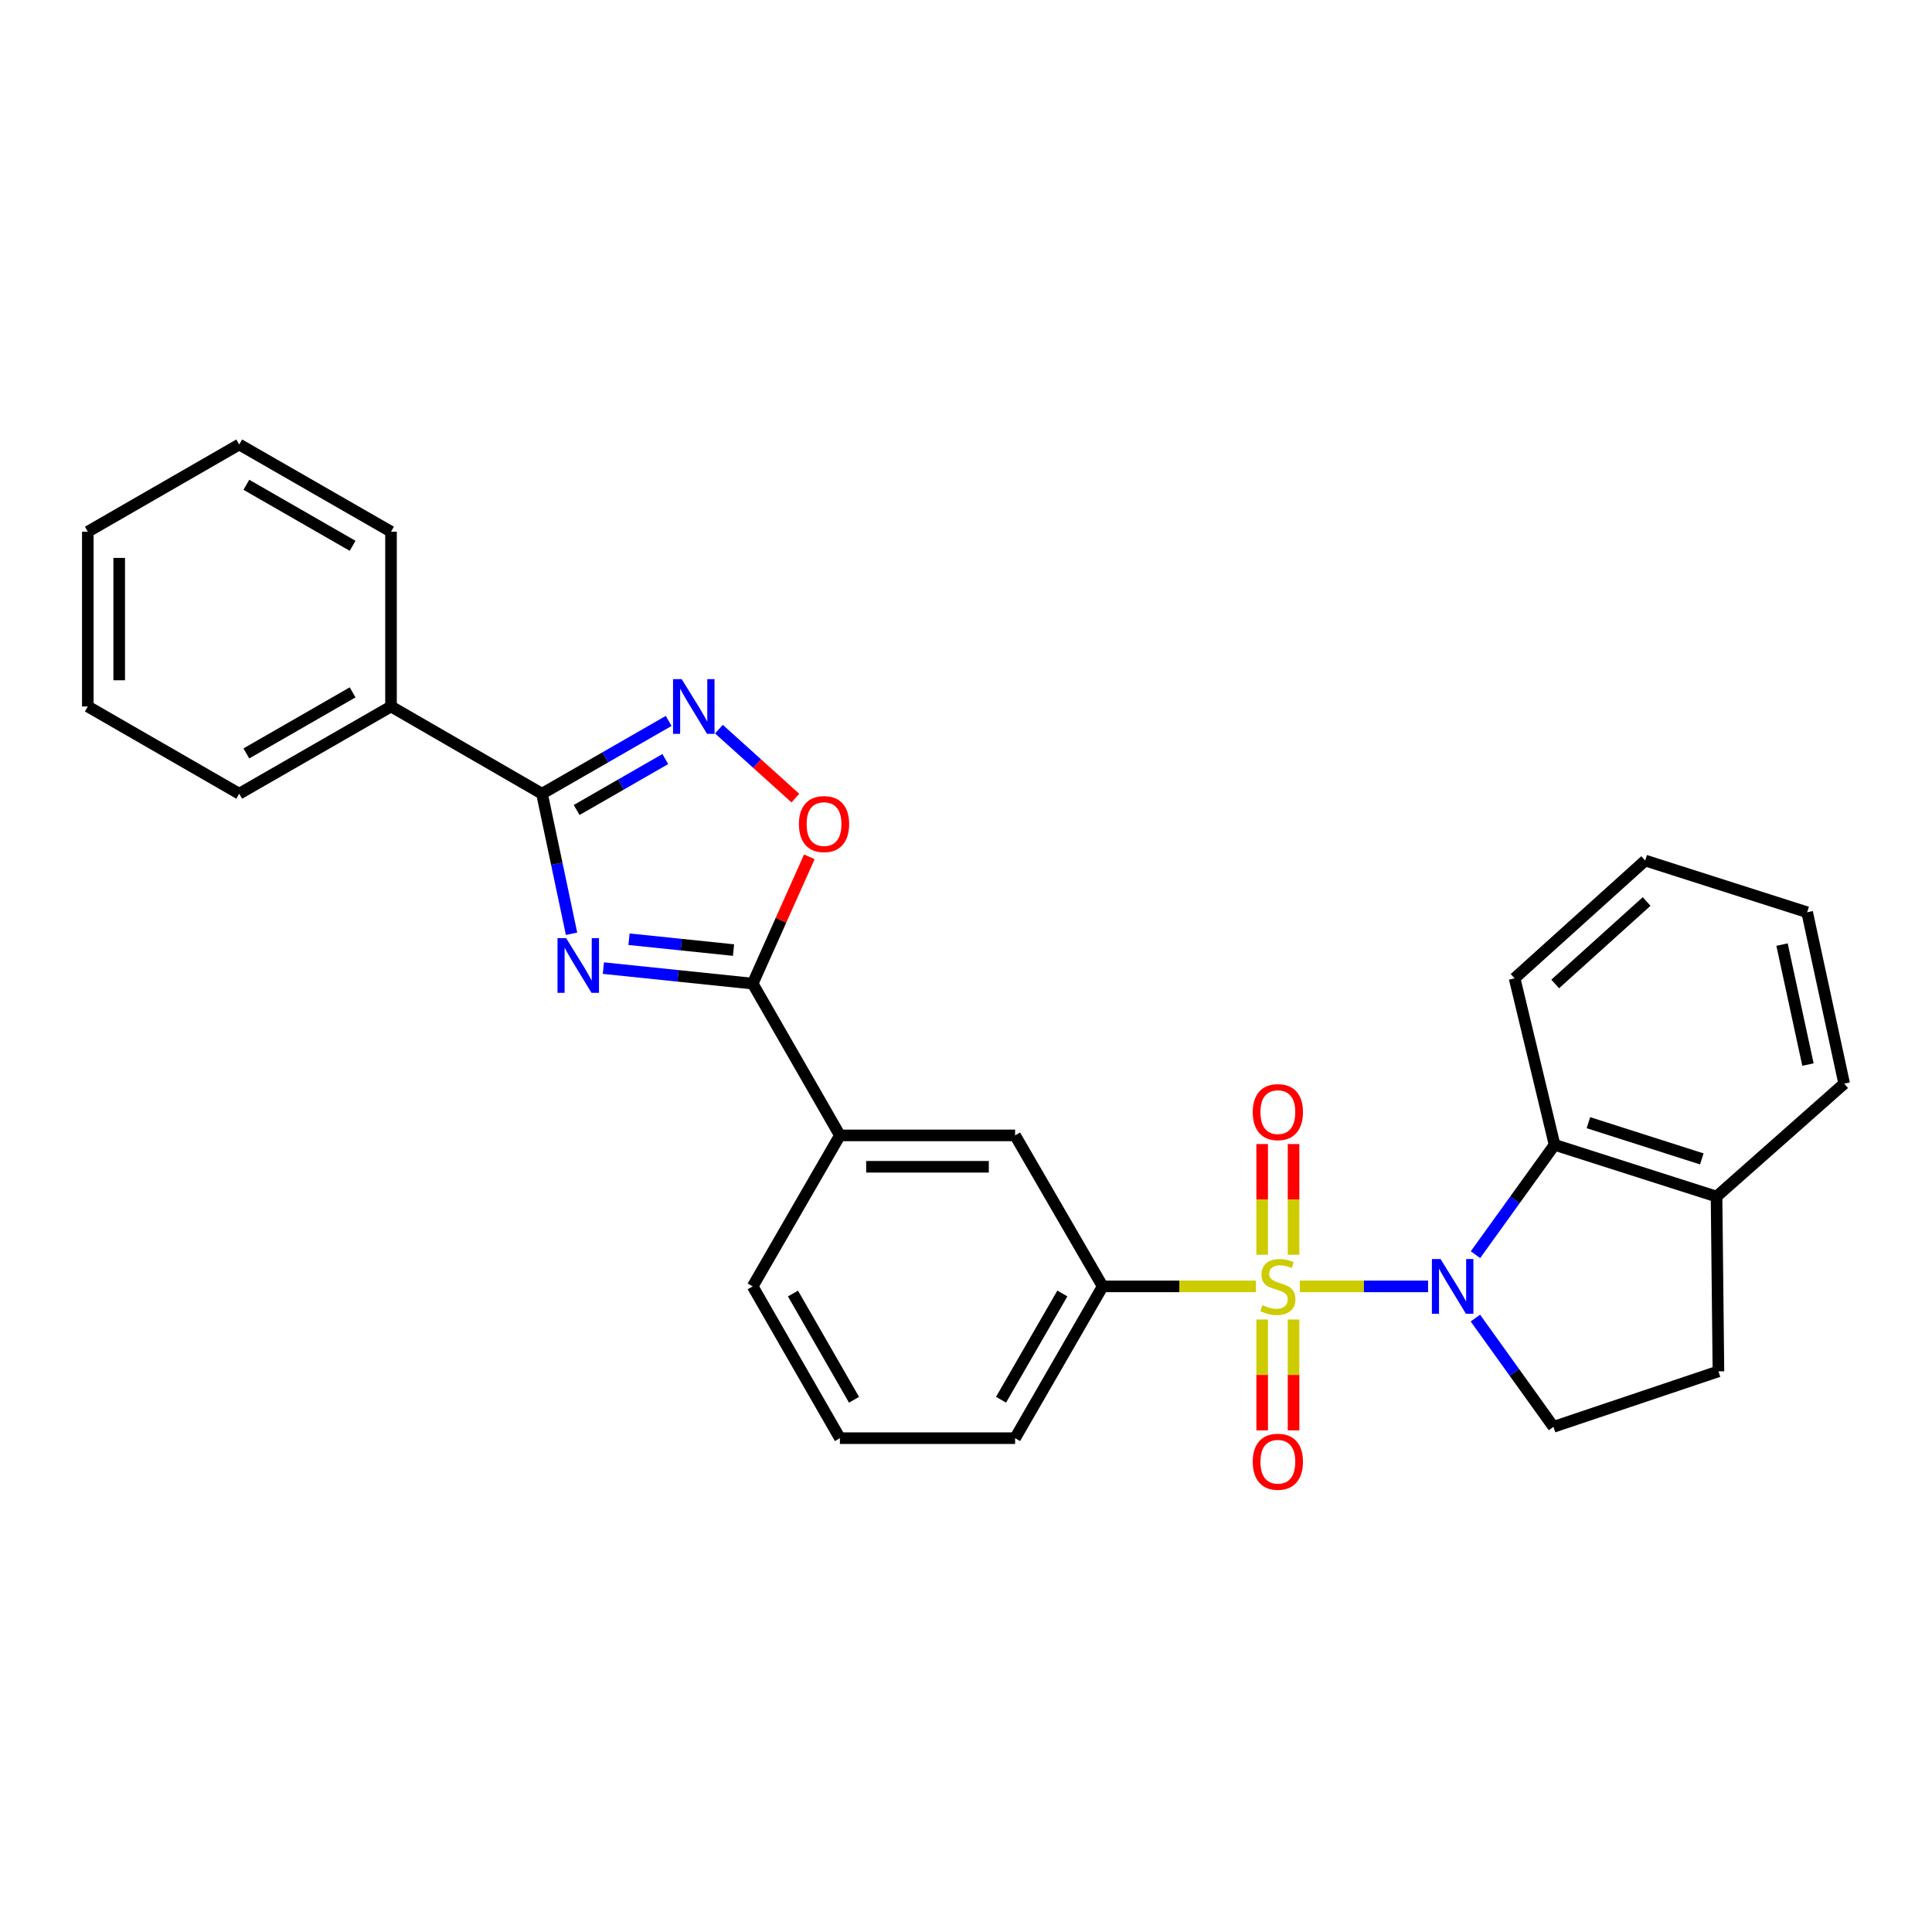 <?xml version='1.0' encoding='iso-8859-1'?>
<svg version='1.1' baseProfile='full'
              xmlns='http://www.w3.org/2000/svg'
                      xmlns:rdkit='http://www.rdkit.org/xml'
                      xmlns:xlink='http://www.w3.org/1999/xlink'
                  xml:space='preserve'
width='1000px' height='1000px' viewBox='0 0 1000 1000'>
<!-- END OF HEADER -->
<rect style='opacity:1.0;fill:#FFFFFF;stroke:none' width='1000' height='1000' x='0' y='0'> </rect>
<path class='bond-0' d='M 672.759,665.834 L 705.965,665.834' style='fill:none;fill-rule:evenodd;stroke:#CCCC00;stroke-width:6px;stroke-linecap:butt;stroke-linejoin:miter;stroke-opacity:1' />
<path class='bond-0' d='M 705.965,665.834 L 739.171,665.834' style='fill:none;fill-rule:evenodd;stroke:#0000FF;stroke-width:6px;stroke-linecap:butt;stroke-linejoin:miter;stroke-opacity:1' />
<path class='bond-6' d='M 650.07,665.834 L 610.404,665.834' style='fill:none;fill-rule:evenodd;stroke:#CCCC00;stroke-width:6px;stroke-linecap:butt;stroke-linejoin:miter;stroke-opacity:1' />
<path class='bond-6' d='M 610.404,665.834 L 570.737,665.834' style='fill:none;fill-rule:evenodd;stroke:#000000;stroke-width:6px;stroke-linecap:butt;stroke-linejoin:miter;stroke-opacity:1' />
<path class='bond-10' d='M 669.539,649.457 L 669.539,620.808' style='fill:none;fill-rule:evenodd;stroke:#CCCC00;stroke-width:6px;stroke-linecap:butt;stroke-linejoin:miter;stroke-opacity:1' />
<path class='bond-10' d='M 669.539,620.808 L 669.539,592.159' style='fill:none;fill-rule:evenodd;stroke:#FF0000;stroke-width:6px;stroke-linecap:butt;stroke-linejoin:miter;stroke-opacity:1' />
<path class='bond-10' d='M 653.296,649.457 L 653.296,620.808' style='fill:none;fill-rule:evenodd;stroke:#CCCC00;stroke-width:6px;stroke-linecap:butt;stroke-linejoin:miter;stroke-opacity:1' />
<path class='bond-10' d='M 653.296,620.808 L 653.296,592.159' style='fill:none;fill-rule:evenodd;stroke:#FF0000;stroke-width:6px;stroke-linecap:butt;stroke-linejoin:miter;stroke-opacity:1' />
<path class='bond-11' d='M 653.296,682.981 L 653.296,711.669' style='fill:none;fill-rule:evenodd;stroke:#CCCC00;stroke-width:6px;stroke-linecap:butt;stroke-linejoin:miter;stroke-opacity:1' />
<path class='bond-11' d='M 653.296,711.669 L 653.296,740.356' style='fill:none;fill-rule:evenodd;stroke:#FF0000;stroke-width:6px;stroke-linecap:butt;stroke-linejoin:miter;stroke-opacity:1' />
<path class='bond-11' d='M 669.539,682.981 L 669.539,711.669' style='fill:none;fill-rule:evenodd;stroke:#CCCC00;stroke-width:6px;stroke-linecap:butt;stroke-linejoin:miter;stroke-opacity:1' />
<path class='bond-11' d='M 669.539,711.669 L 669.539,740.356' style='fill:none;fill-rule:evenodd;stroke:#FF0000;stroke-width:6px;stroke-linecap:butt;stroke-linejoin:miter;stroke-opacity:1' />
<path class='bond-7' d='M 763.708,649.417 L 784.175,620.985' style='fill:none;fill-rule:evenodd;stroke:#0000FF;stroke-width:6px;stroke-linecap:butt;stroke-linejoin:miter;stroke-opacity:1' />
<path class='bond-7' d='M 784.175,620.985 L 804.643,592.552' style='fill:none;fill-rule:evenodd;stroke:#000000;stroke-width:6px;stroke-linecap:butt;stroke-linejoin:miter;stroke-opacity:1' />
<path class='bond-8' d='M 763.658,682.231 L 783.862,710.381' style='fill:none;fill-rule:evenodd;stroke:#0000FF;stroke-width:6px;stroke-linecap:butt;stroke-linejoin:miter;stroke-opacity:1' />
<path class='bond-8' d='M 783.862,710.381 L 804.065,738.53' style='fill:none;fill-rule:evenodd;stroke:#000000;stroke-width:6px;stroke-linecap:butt;stroke-linejoin:miter;stroke-opacity:1' />
<path class='bond-1' d='M 312.311,501.094 L 350.948,505.106' style='fill:none;fill-rule:evenodd;stroke:#0000FF;stroke-width:6px;stroke-linecap:butt;stroke-linejoin:miter;stroke-opacity:1' />
<path class='bond-1' d='M 350.948,505.106 L 389.585,509.119' style='fill:none;fill-rule:evenodd;stroke:#000000;stroke-width:6px;stroke-linecap:butt;stroke-linejoin:miter;stroke-opacity:1' />
<path class='bond-1' d='M 325.58,486.142 L 352.626,488.95' style='fill:none;fill-rule:evenodd;stroke:#0000FF;stroke-width:6px;stroke-linecap:butt;stroke-linejoin:miter;stroke-opacity:1' />
<path class='bond-1' d='M 352.626,488.95 L 379.672,491.759' style='fill:none;fill-rule:evenodd;stroke:#000000;stroke-width:6px;stroke-linecap:butt;stroke-linejoin:miter;stroke-opacity:1' />
<path class='bond-2' d='M 295.835,483.311 L 288.189,447.067' style='fill:none;fill-rule:evenodd;stroke:#0000FF;stroke-width:6px;stroke-linecap:butt;stroke-linejoin:miter;stroke-opacity:1' />
<path class='bond-2' d='M 288.189,447.067 L 280.542,410.823' style='fill:none;fill-rule:evenodd;stroke:#000000;stroke-width:6px;stroke-linecap:butt;stroke-linejoin:miter;stroke-opacity:1' />
<path class='bond-14' d='M 280.542,410.823 L 202.387,365.677' style='fill:none;fill-rule:evenodd;stroke:#000000;stroke-width:6px;stroke-linecap:butt;stroke-linejoin:miter;stroke-opacity:1' />
<path class='bond-31' d='M 280.542,410.823 L 313.32,391.986' style='fill:none;fill-rule:evenodd;stroke:#000000;stroke-width:6px;stroke-linecap:butt;stroke-linejoin:miter;stroke-opacity:1' />
<path class='bond-31' d='M 313.32,391.986 L 346.098,373.15' style='fill:none;fill-rule:evenodd;stroke:#0000FF;stroke-width:6px;stroke-linecap:butt;stroke-linejoin:miter;stroke-opacity:1' />
<path class='bond-31' d='M 298.468,419.255 L 321.413,406.07' style='fill:none;fill-rule:evenodd;stroke:#000000;stroke-width:6px;stroke-linecap:butt;stroke-linejoin:miter;stroke-opacity:1' />
<path class='bond-31' d='M 321.413,406.07 L 344.357,392.884' style='fill:none;fill-rule:evenodd;stroke:#0000FF;stroke-width:6px;stroke-linecap:butt;stroke-linejoin:miter;stroke-opacity:1' />
<path class='bond-3' d='M 389.585,509.119 L 434.731,587.68' style='fill:none;fill-rule:evenodd;stroke:#000000;stroke-width:6px;stroke-linecap:butt;stroke-linejoin:miter;stroke-opacity:1' />
<path class='bond-5' d='M 389.585,509.119 L 404.249,476.301' style='fill:none;fill-rule:evenodd;stroke:#000000;stroke-width:6px;stroke-linecap:butt;stroke-linejoin:miter;stroke-opacity:1' />
<path class='bond-5' d='M 404.249,476.301 L 418.913,443.484' style='fill:none;fill-rule:evenodd;stroke:#FF0000;stroke-width:6px;stroke-linecap:butt;stroke-linejoin:miter;stroke-opacity:1' />
<path class='bond-4' d='M 372.112,377.406 L 391.9,395.247' style='fill:none;fill-rule:evenodd;stroke:#0000FF;stroke-width:6px;stroke-linecap:butt;stroke-linejoin:miter;stroke-opacity:1' />
<path class='bond-4' d='M 391.9,395.247 L 411.688,413.089' style='fill:none;fill-rule:evenodd;stroke:#FF0000;stroke-width:6px;stroke-linecap:butt;stroke-linejoin:miter;stroke-opacity:1' />
<path class='bond-12' d='M 570.737,665.834 L 525.411,587.68' style='fill:none;fill-rule:evenodd;stroke:#000000;stroke-width:6px;stroke-linecap:butt;stroke-linejoin:miter;stroke-opacity:1' />
<path class='bond-16' d='M 570.737,665.834 L 525.411,744.395' style='fill:none;fill-rule:evenodd;stroke:#000000;stroke-width:6px;stroke-linecap:butt;stroke-linejoin:miter;stroke-opacity:1' />
<path class='bond-16' d='M 549.869,669.501 L 518.141,724.494' style='fill:none;fill-rule:evenodd;stroke:#000000;stroke-width:6px;stroke-linecap:butt;stroke-linejoin:miter;stroke-opacity:1' />
<path class='bond-13' d='M 804.643,592.552 L 888.482,619.344' style='fill:none;fill-rule:evenodd;stroke:#000000;stroke-width:6px;stroke-linecap:butt;stroke-linejoin:miter;stroke-opacity:1' />
<path class='bond-13' d='M 822.163,581.099 L 880.851,599.853' style='fill:none;fill-rule:evenodd;stroke:#000000;stroke-width:6px;stroke-linecap:butt;stroke-linejoin:miter;stroke-opacity:1' />
<path class='bond-17' d='M 804.643,592.552 L 783.951,506.375' style='fill:none;fill-rule:evenodd;stroke:#000000;stroke-width:6px;stroke-linecap:butt;stroke-linejoin:miter;stroke-opacity:1' />
<path class='bond-15' d='M 804.065,738.53 L 889.457,709.807' style='fill:none;fill-rule:evenodd;stroke:#000000;stroke-width:6px;stroke-linecap:butt;stroke-linejoin:miter;stroke-opacity:1' />
<path class='bond-9' d='M 434.731,587.68 L 525.411,587.68' style='fill:none;fill-rule:evenodd;stroke:#000000;stroke-width:6px;stroke-linecap:butt;stroke-linejoin:miter;stroke-opacity:1' />
<path class='bond-9' d='M 448.333,603.922 L 511.809,603.922' style='fill:none;fill-rule:evenodd;stroke:#000000;stroke-width:6px;stroke-linecap:butt;stroke-linejoin:miter;stroke-opacity:1' />
<path class='bond-29' d='M 434.731,587.68 L 389.585,665.834' style='fill:none;fill-rule:evenodd;stroke:#000000;stroke-width:6px;stroke-linecap:butt;stroke-linejoin:miter;stroke-opacity:1' />
<path class='bond-20' d='M 888.482,619.344 L 954.545,560.888' style='fill:none;fill-rule:evenodd;stroke:#000000;stroke-width:6px;stroke-linecap:butt;stroke-linejoin:miter;stroke-opacity:1' />
<path class='bond-28' d='M 888.482,619.344 L 889.457,709.807' style='fill:none;fill-rule:evenodd;stroke:#000000;stroke-width:6px;stroke-linecap:butt;stroke-linejoin:miter;stroke-opacity:1' />
<path class='bond-21' d='M 202.387,365.677 L 123.826,410.823' style='fill:none;fill-rule:evenodd;stroke:#000000;stroke-width:6px;stroke-linecap:butt;stroke-linejoin:miter;stroke-opacity:1' />
<path class='bond-21' d='M 182.51,358.366 L 127.517,389.968' style='fill:none;fill-rule:evenodd;stroke:#000000;stroke-width:6px;stroke-linecap:butt;stroke-linejoin:miter;stroke-opacity:1' />
<path class='bond-22' d='M 202.387,365.677 L 202.387,275.204' style='fill:none;fill-rule:evenodd;stroke:#000000;stroke-width:6px;stroke-linecap:butt;stroke-linejoin:miter;stroke-opacity:1' />
<path class='bond-19' d='M 525.411,744.395 L 434.731,744.395' style='fill:none;fill-rule:evenodd;stroke:#000000;stroke-width:6px;stroke-linecap:butt;stroke-linejoin:miter;stroke-opacity:1' />
<path class='bond-23' d='M 783.951,506.375 L 851.548,445.411' style='fill:none;fill-rule:evenodd;stroke:#000000;stroke-width:6px;stroke-linecap:butt;stroke-linejoin:miter;stroke-opacity:1' />
<path class='bond-23' d='M 804.969,509.293 L 852.287,466.617' style='fill:none;fill-rule:evenodd;stroke:#000000;stroke-width:6px;stroke-linecap:butt;stroke-linejoin:miter;stroke-opacity:1' />
<path class='bond-18' d='M 389.585,665.834 L 434.731,744.395' style='fill:none;fill-rule:evenodd;stroke:#000000;stroke-width:6px;stroke-linecap:butt;stroke-linejoin:miter;stroke-opacity:1' />
<path class='bond-18' d='M 410.44,669.526 L 442.042,724.518' style='fill:none;fill-rule:evenodd;stroke:#000000;stroke-width:6px;stroke-linecap:butt;stroke-linejoin:miter;stroke-opacity:1' />
<path class='bond-30' d='M 954.545,560.888 L 935.379,472.184' style='fill:none;fill-rule:evenodd;stroke:#000000;stroke-width:6px;stroke-linecap:butt;stroke-linejoin:miter;stroke-opacity:1' />
<path class='bond-30' d='M 935.794,551.013 L 922.378,488.92' style='fill:none;fill-rule:evenodd;stroke:#000000;stroke-width:6px;stroke-linecap:butt;stroke-linejoin:miter;stroke-opacity:1' />
<path class='bond-25' d='M 123.826,410.823 L 45.455,365.677' style='fill:none;fill-rule:evenodd;stroke:#000000;stroke-width:6px;stroke-linecap:butt;stroke-linejoin:miter;stroke-opacity:1' />
<path class='bond-26' d='M 202.387,275.204 L 123.826,230.067' style='fill:none;fill-rule:evenodd;stroke:#000000;stroke-width:6px;stroke-linecap:butt;stroke-linejoin:miter;stroke-opacity:1' />
<path class='bond-26' d='M 182.511,282.518 L 127.518,250.922' style='fill:none;fill-rule:evenodd;stroke:#000000;stroke-width:6px;stroke-linecap:butt;stroke-linejoin:miter;stroke-opacity:1' />
<path class='bond-24' d='M 851.548,445.411 L 935.379,472.184' style='fill:none;fill-rule:evenodd;stroke:#000000;stroke-width:6px;stroke-linecap:butt;stroke-linejoin:miter;stroke-opacity:1' />
<path class='bond-32' d='M 45.455,365.677 L 45.455,275.204' style='fill:none;fill-rule:evenodd;stroke:#000000;stroke-width:6px;stroke-linecap:butt;stroke-linejoin:miter;stroke-opacity:1' />
<path class='bond-32' d='M 61.697,352.106 L 61.697,288.775' style='fill:none;fill-rule:evenodd;stroke:#000000;stroke-width:6px;stroke-linecap:butt;stroke-linejoin:miter;stroke-opacity:1' />
<path class='bond-27' d='M 123.826,230.067 L 45.455,275.204' style='fill:none;fill-rule:evenodd;stroke:#000000;stroke-width:6px;stroke-linecap:butt;stroke-linejoin:miter;stroke-opacity:1' />
<path  class='atom-0' d='M 653.417 675.554
Q 653.737 675.674, 655.057 676.234
Q 656.377 676.794, 657.817 677.154
Q 659.297 677.474, 660.737 677.474
Q 663.417 677.474, 664.977 676.194
Q 666.537 674.874, 666.537 672.594
Q 666.537 671.034, 665.737 670.074
Q 664.977 669.114, 663.777 668.594
Q 662.577 668.074, 660.577 667.474
Q 658.057 666.714, 656.537 665.994
Q 655.057 665.274, 653.977 663.754
Q 652.937 662.234, 652.937 659.674
Q 652.937 656.114, 655.337 653.914
Q 657.777 651.714, 662.577 651.714
Q 665.857 651.714, 669.577 653.274
L 668.657 656.354
Q 665.257 654.954, 662.697 654.954
Q 659.937 654.954, 658.417 656.114
Q 656.897 657.234, 656.937 659.194
Q 656.937 660.714, 657.697 661.634
Q 658.497 662.554, 659.617 663.074
Q 660.777 663.594, 662.697 664.194
Q 665.257 664.994, 666.777 665.794
Q 668.297 666.594, 669.377 668.234
Q 670.497 669.834, 670.497 672.594
Q 670.497 676.514, 667.857 678.634
Q 665.257 680.714, 660.897 680.714
Q 658.377 680.714, 656.457 680.154
Q 654.577 679.634, 652.337 678.714
L 653.417 675.554
' fill='#CCCC00'/>
<path  class='atom-1' d='M 745.63 651.674
L 754.91 666.674
Q 755.83 668.154, 757.31 670.834
Q 758.79 673.514, 758.87 673.674
L 758.87 651.674
L 762.63 651.674
L 762.63 679.994
L 758.75 679.994
L 748.79 663.594
Q 747.63 661.674, 746.39 659.474
Q 745.19 657.274, 744.83 656.594
L 744.83 679.994
L 741.15 679.994
L 741.15 651.674
L 745.63 651.674
' fill='#0000FF'/>
<path  class='atom-2' d='M 293.042 485.583
L 302.322 500.583
Q 303.242 502.063, 304.722 504.743
Q 306.202 507.423, 306.282 507.583
L 306.282 485.583
L 310.042 485.583
L 310.042 513.903
L 306.162 513.903
L 296.202 497.503
Q 295.042 495.583, 293.802 493.383
Q 292.602 491.183, 292.242 490.503
L 292.242 513.903
L 288.562 513.903
L 288.562 485.583
L 293.042 485.583
' fill='#0000FF'/>
<path  class='atom-5' d='M 352.843 351.517
L 362.123 366.517
Q 363.043 367.997, 364.523 370.677
Q 366.003 373.357, 366.083 373.517
L 366.083 351.517
L 369.843 351.517
L 369.843 379.837
L 365.963 379.837
L 356.003 363.437
Q 354.843 361.517, 353.603 359.317
Q 352.403 357.117, 352.043 356.437
L 352.043 379.837
L 348.363 379.837
L 348.363 351.517
L 352.843 351.517
' fill='#0000FF'/>
<path  class='atom-6' d='M 413.519 426.541
Q 413.519 419.741, 416.879 415.941
Q 420.239 412.141, 426.519 412.141
Q 432.799 412.141, 436.159 415.941
Q 439.519 419.741, 439.519 426.541
Q 439.519 433.421, 436.119 437.341
Q 432.719 441.221, 426.519 441.221
Q 420.279 441.221, 416.879 437.341
Q 413.519 433.461, 413.519 426.541
M 426.519 438.021
Q 430.839 438.021, 433.159 435.141
Q 435.519 432.221, 435.519 426.541
Q 435.519 420.981, 433.159 418.181
Q 430.839 415.341, 426.519 415.341
Q 422.199 415.341, 419.839 418.141
Q 417.519 420.941, 417.519 426.541
Q 417.519 432.261, 419.839 435.141
Q 422.199 438.021, 426.519 438.021
' fill='#FF0000'/>
<path  class='atom-11' d='M 648.417 575.632
Q 648.417 568.832, 651.777 565.032
Q 655.137 561.232, 661.417 561.232
Q 667.697 561.232, 671.057 565.032
Q 674.417 568.832, 674.417 575.632
Q 674.417 582.512, 671.017 586.432
Q 667.617 590.312, 661.417 590.312
Q 655.177 590.312, 651.777 586.432
Q 648.417 582.552, 648.417 575.632
M 661.417 587.112
Q 665.737 587.112, 668.057 584.232
Q 670.417 581.312, 670.417 575.632
Q 670.417 570.072, 668.057 567.272
Q 665.737 564.432, 661.417 564.432
Q 657.097 564.432, 654.737 567.232
Q 652.417 570.032, 652.417 575.632
Q 652.417 581.352, 654.737 584.232
Q 657.097 587.112, 661.417 587.112
' fill='#FF0000'/>
<path  class='atom-12' d='M 648.417 756.594
Q 648.417 749.794, 651.777 745.994
Q 655.137 742.194, 661.417 742.194
Q 667.697 742.194, 671.057 745.994
Q 674.417 749.794, 674.417 756.594
Q 674.417 763.474, 671.017 767.394
Q 667.617 771.274, 661.417 771.274
Q 655.177 771.274, 651.777 767.394
Q 648.417 763.514, 648.417 756.594
M 661.417 768.074
Q 665.737 768.074, 668.057 765.194
Q 670.417 762.274, 670.417 756.594
Q 670.417 751.034, 668.057 748.234
Q 665.737 745.394, 661.417 745.394
Q 657.097 745.394, 654.737 748.194
Q 652.417 750.994, 652.417 756.594
Q 652.417 762.314, 654.737 765.194
Q 657.097 768.074, 661.417 768.074
' fill='#FF0000'/>
</svg>
